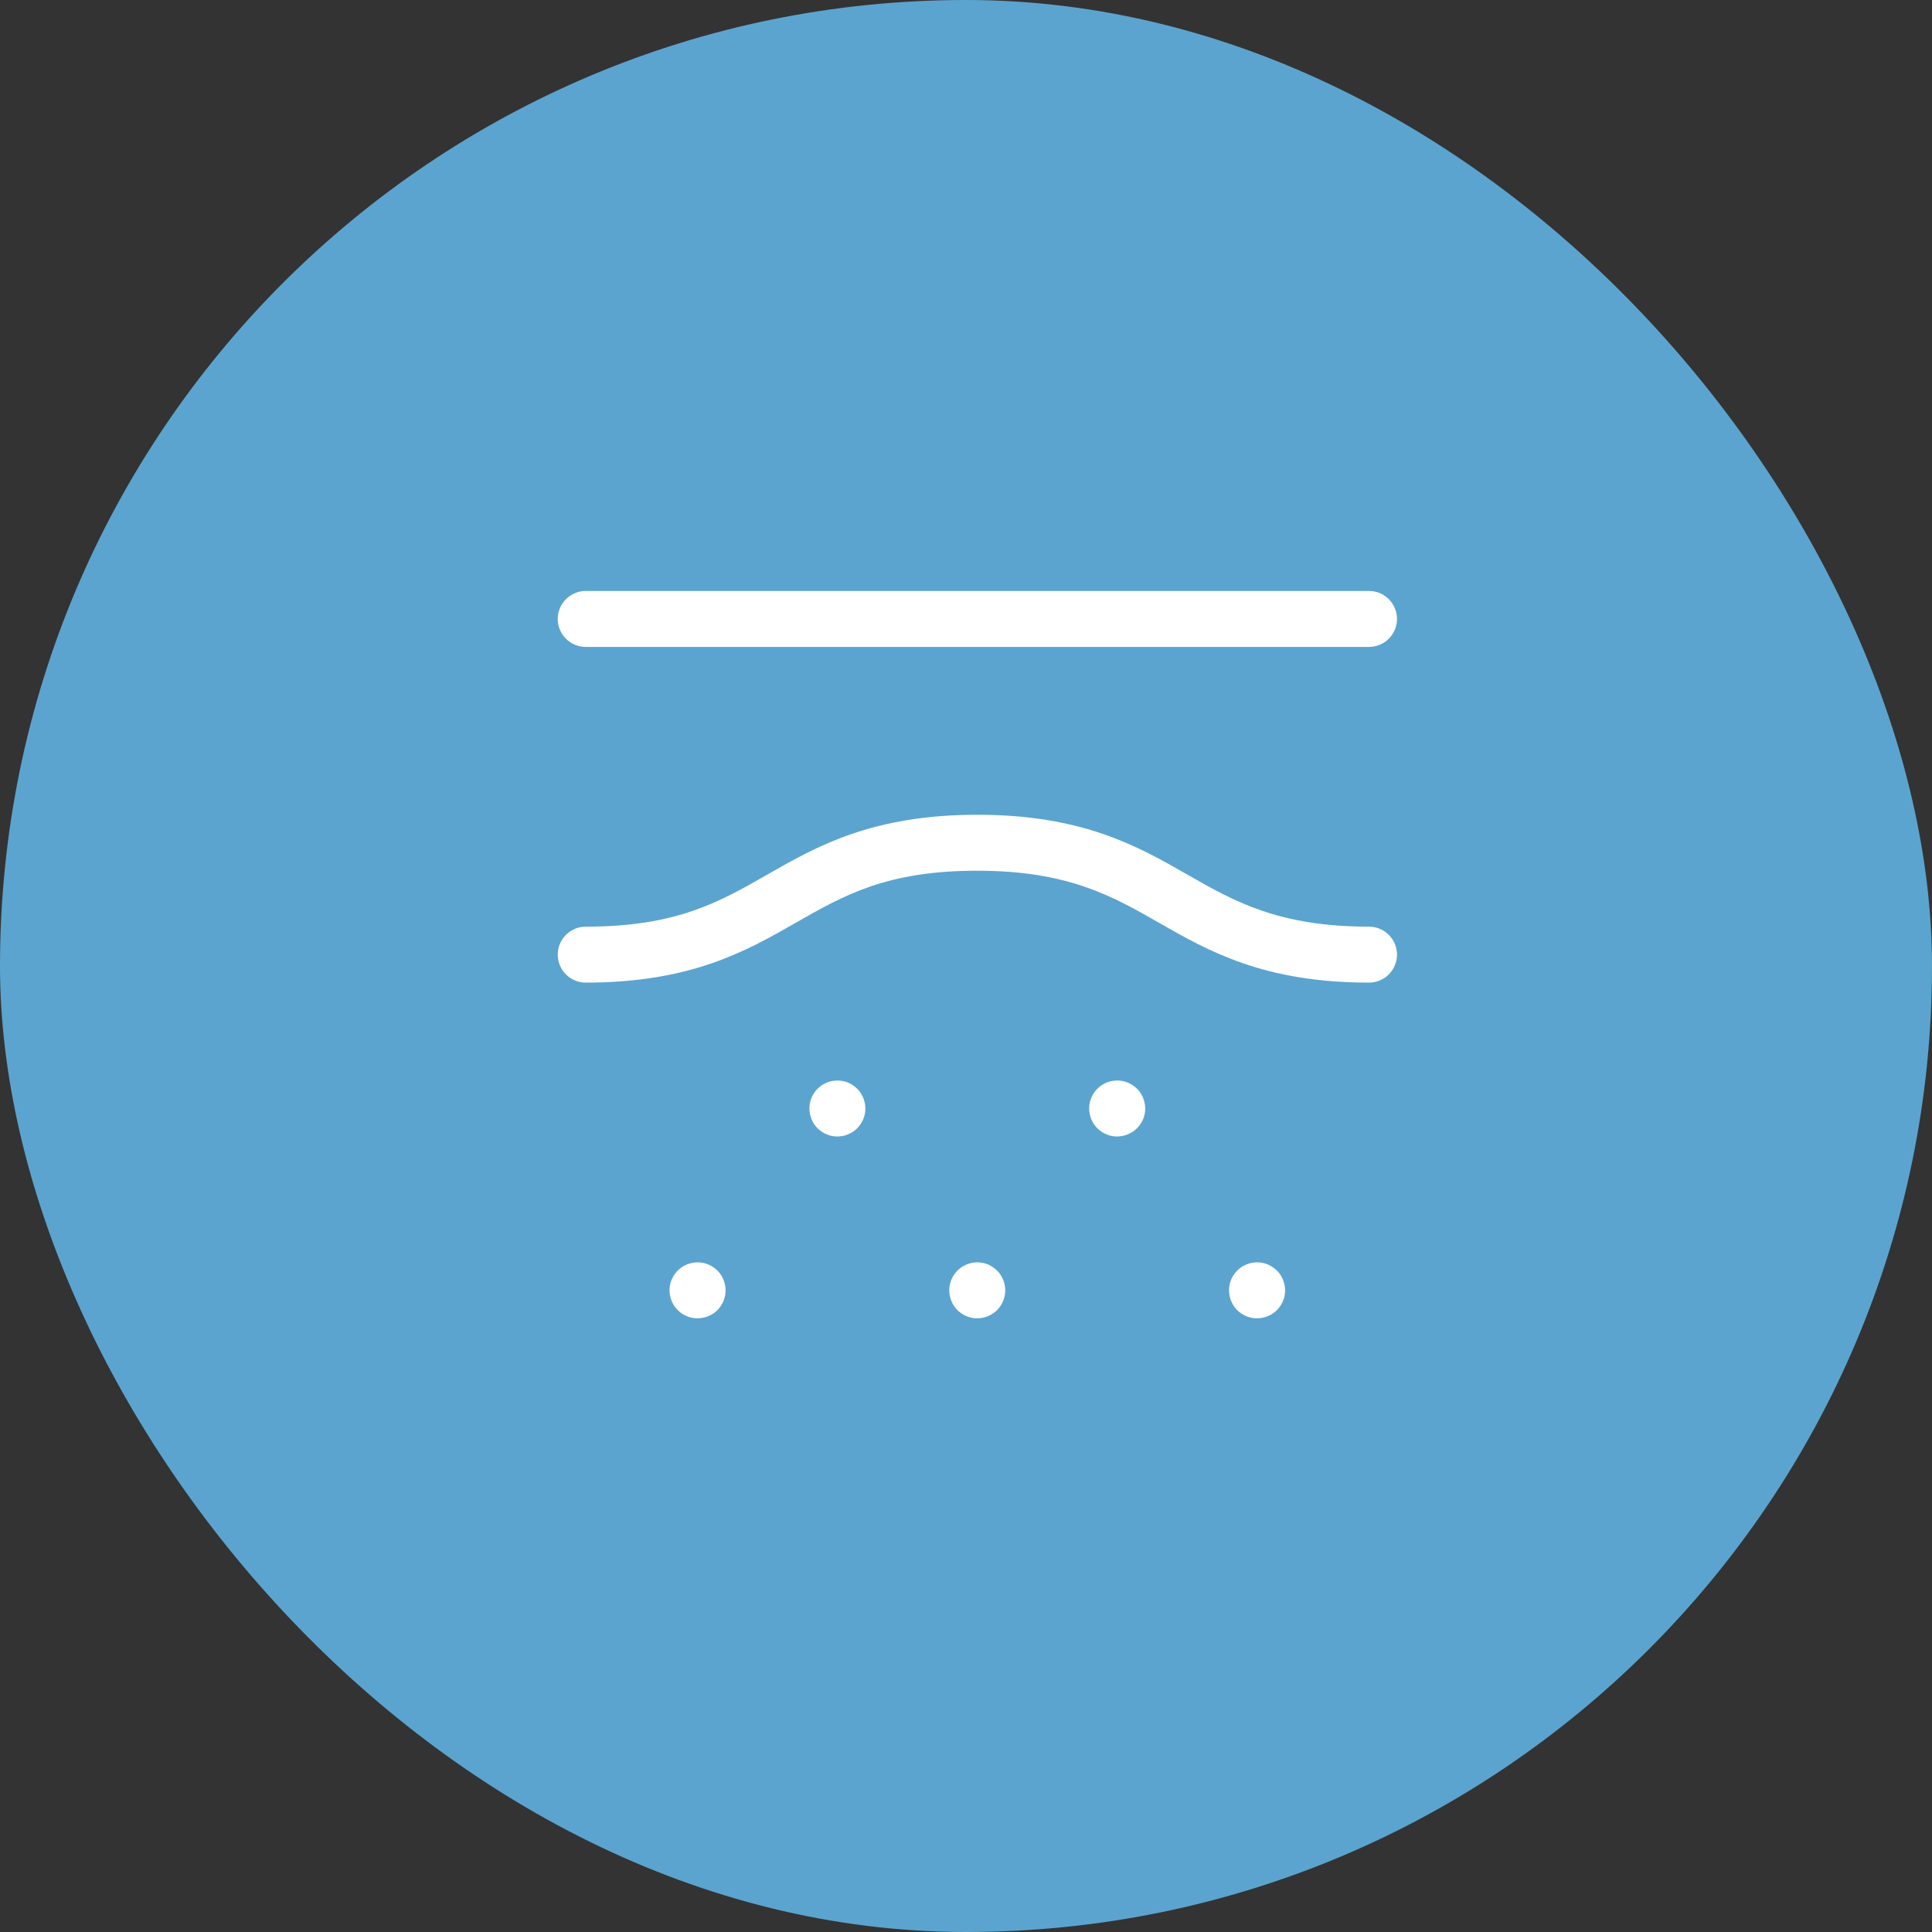 <svg width="85" height="85" viewBox="0 0 85 85" fill="none" xmlns="http://www.w3.org/2000/svg">
<rect x="0" y="0" width="85" height="85" fill="#333333" stroke="none"/>
<g clip-path="url(#clip0_152_8297)">
<g clip-path="url(#clip1_152_8297)">
<g clip-path="url(#clip2_152_8297)">
<path d="M0 42.5C0 19.028 19.028 0 42.5 0C65.972 0 85 19.028 85 42.5C85 65.972 65.972 85 42.5 85C19.028 85 0 65.972 0 42.5Z" fill="#5BA4CF"/>
<path d="M25.769 43.231C30.404 43.231 32.839 41.839 34.992 40.608C37.146 39.377 39.017 38.308 43 38.308C46.981 38.308 48.938 39.421 51.008 40.608C53.161 41.839 55.599 43.231 60.231 43.231C60.909 43.231 61.462 42.678 61.462 42C61.462 41.322 60.909 40.769 60.231 40.769C56.25 40.769 54.293 39.656 52.224 38.469C50.07 37.238 47.632 35.846 43 35.846C38.365 35.846 35.93 37.238 33.776 38.469C31.623 39.7 29.752 40.769 25.769 40.769C25.091 40.769 24.538 41.322 24.538 42C24.538 42.678 25.091 43.231 25.769 43.231Z" fill="white"/>
<path d="M25.769 28.462H60.231C60.909 28.462 61.462 27.909 61.462 27.231C61.462 26.553 60.909 26 60.231 26H25.769C25.091 26 24.538 26.553 24.538 27.231C24.538 27.909 25.091 28.462 25.769 28.462Z" fill="white"/>
<path d="M43.615 55.705C43.43 55.594 43.216 55.539 43 55.539C42.558 55.539 42.151 55.772 41.93 56.154C41.764 56.438 41.721 56.77 41.808 57.09C41.894 57.409 42.096 57.674 42.38 57.835C42.663 58.001 42.995 58.044 43.315 57.957C43.635 57.871 43.899 57.669 44.06 57.385C44.226 57.102 44.269 56.77 44.183 56.45C44.096 56.13 43.894 55.866 43.611 55.705H43.615Z" fill="white"/>
<path d="M55.628 57.957C55.947 57.871 56.212 57.669 56.373 57.385C56.539 57.102 56.582 56.77 56.496 56.45C56.409 56.13 56.207 55.866 55.923 55.705C55.738 55.594 55.524 55.539 55.308 55.539C54.866 55.539 54.459 55.772 54.238 56.154C54.072 56.438 54.029 56.77 54.116 57.09C54.202 57.409 54.404 57.674 54.688 57.835C54.971 58.001 55.303 58.044 55.623 57.957H55.628Z" fill="white"/>
<path d="M49.769 47.705C49.584 47.594 49.37 47.539 49.154 47.539C48.712 47.539 48.305 47.772 48.084 48.154C47.918 48.438 47.875 48.77 47.962 49.09C48.048 49.409 48.25 49.674 48.534 49.835C48.817 50.001 49.149 50.044 49.469 49.957C49.788 49.871 50.053 49.669 50.219 49.385C50.385 49.102 50.428 48.77 50.341 48.45C50.255 48.13 50.053 47.866 49.769 47.705Z" fill="white"/>
<path d="M37.462 47.705C37.276 47.594 37.062 47.539 36.846 47.539C36.404 47.539 35.998 47.772 35.776 48.154C35.611 48.438 35.567 48.77 35.654 49.09C35.74 49.409 35.942 49.674 36.226 49.835C36.51 50.001 36.841 50.044 37.161 49.957C37.481 49.871 37.745 49.669 37.906 49.385C38.072 49.102 38.115 48.77 38.029 48.45C37.942 48.13 37.74 47.866 37.457 47.705H37.462Z" fill="white"/>
<path d="M31.012 57.957C31.332 57.871 31.596 57.669 31.757 57.385C31.923 57.102 31.966 56.77 31.88 56.45C31.793 56.13 31.591 55.866 31.308 55.705C31.123 55.594 30.909 55.539 30.692 55.539C30.25 55.539 29.844 55.772 29.623 56.154C29.457 56.438 29.414 56.77 29.5 57.09C29.587 57.409 29.789 57.674 30.072 57.835C30.356 58.001 30.688 58.044 31.007 57.957H31.012Z" fill="white"/>
</g>
</g>
</g>
<defs>
<clipPath id="clip0_152_8297">
<rect width="85" height="85" rx="42.5" fill="white"/>
</clipPath>
<clipPath id="clip1_152_8297">
<rect width="85" height="85" fill="white"/>
</clipPath>
<clipPath id="clip2_152_8297">
<rect width="85" height="85" fill="white"/>
</clipPath>
</defs>
</svg>
